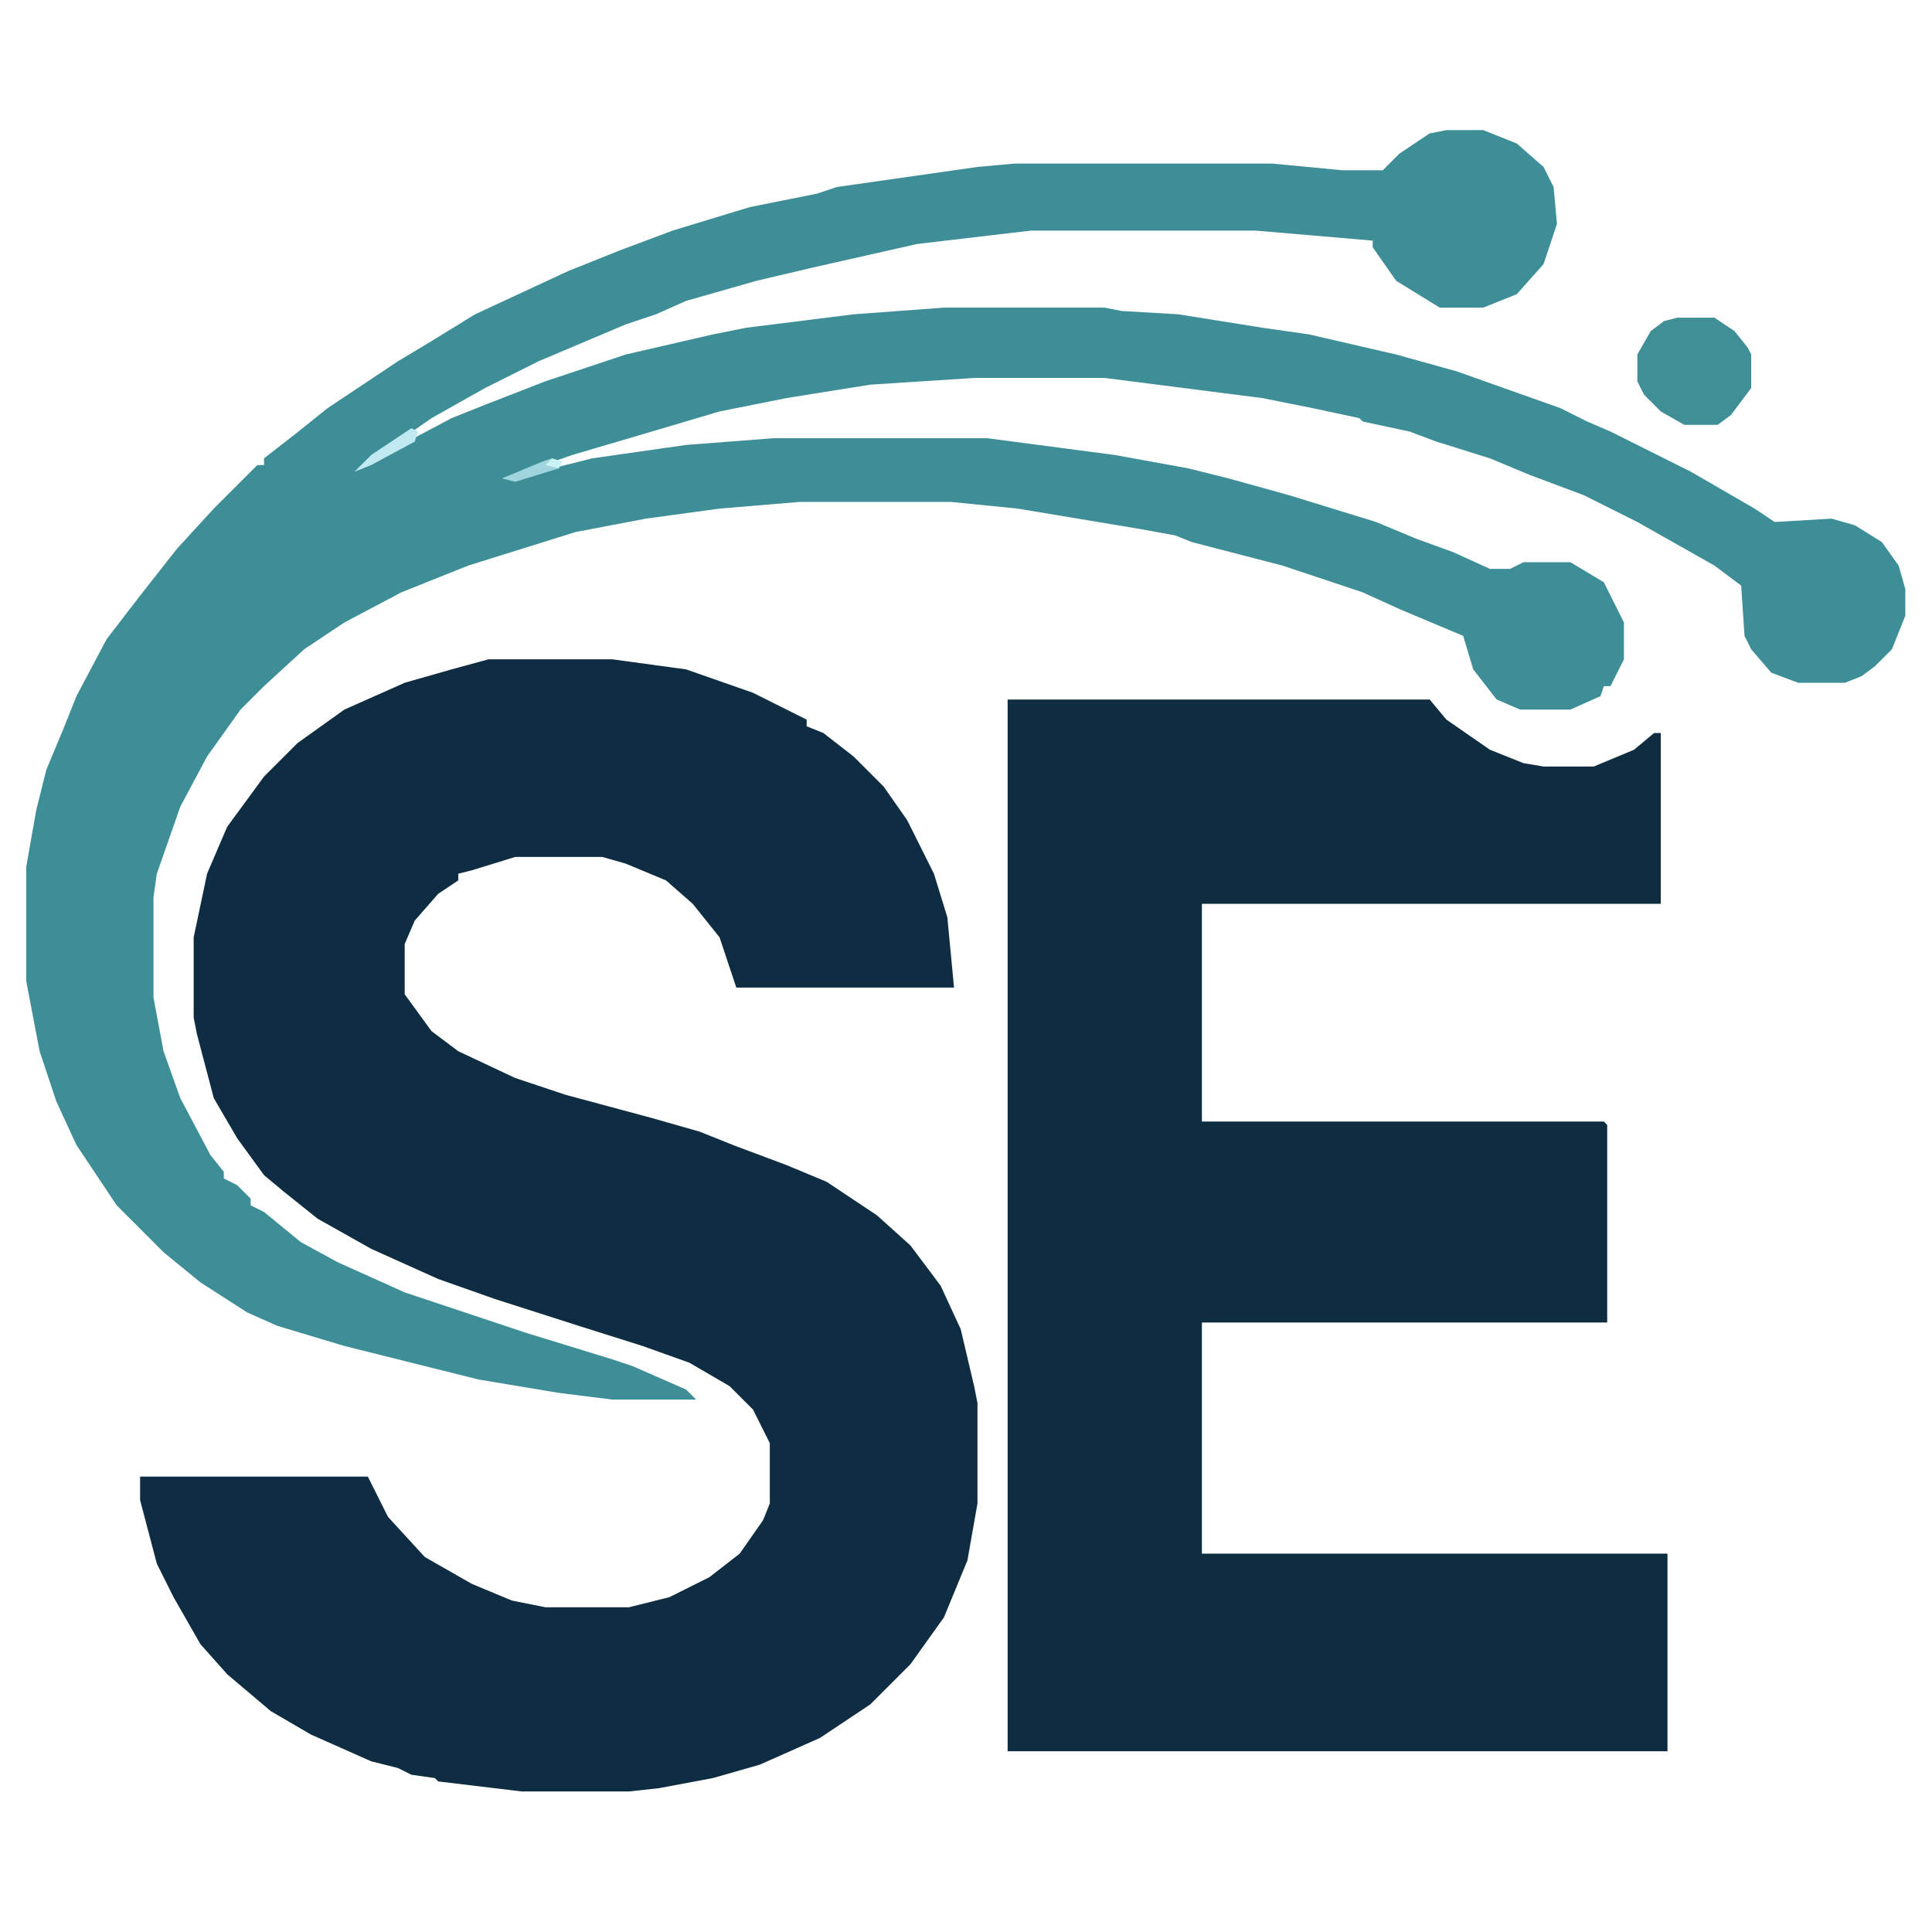 <?xml version="1.0" encoding="utf-8"?>
<svg xmlns="http://www.w3.org/2000/svg" viewBox="187 8 1024 1024" width="512px" height="512px" xmlns:bx="https://boxy-svg.com"><defs><bx:export><bx:file format="svg" width="512" height="512" path="SE Favicon.svg"/></bx:export></defs><path d="M 445.885 357.455 L 511.572 357.455 L 550.63 362.781 L 586.135 375.208 L 614.542 389.41 L 614.542 392.961 L 623.418 396.512 L 639.396 408.939 L 655.374 424.917 L 667.801 442.671 L 682.004 471.076 L 689.105 494.155 L 692.657 531.437 L 577.259 531.437 L 568.383 504.808 L 554.18 487.054 L 539.977 474.626 L 518.673 465.75 L 506.246 462.2 L 460.086 462.2 L 437.007 469.301 L 429.906 471.076 L 429.906 474.626 L 419.254 481.728 L 406.827 495.932 L 401.5 508.358 L 401.5 534.988 L 415.703 554.517 L 429.906 565.169 L 460.086 579.372 L 486.718 588.248 L 532.876 600.676 L 557.73 607.777 L 575.484 614.878 L 603.889 625.531 L 625.193 634.407 L 651.824 652.16 L 669.577 668.139 L 685.554 689.443 L 696.207 712.522 L 703.308 742.704 L 705.083 751.58 L 705.083 804.84 L 699.758 835.02 L 687.33 865.202 L 669.577 890.056 L 648.272 911.36 L 621.642 929.114 L 589.687 943.316 L 564.831 950.418 L 536.426 955.744 L 520.448 957.519 L 463.637 957.519 L 419.254 952.193 L 417.478 950.418 L 405.052 948.643 L 397.95 945.092 L 383.748 941.54 L 351.791 927.339 L 330.487 914.911 L 307.408 895.382 L 293.205 879.404 L 279.002 854.549 L 270.126 836.796 L 261.25 803.065 L 261.25 790.637 L 381.971 790.637 L 392.624 811.941 L 412.153 833.245 L 437.007 847.448 L 458.311 856.324 L 476.065 859.875 L 520.448 859.875 L 541.752 854.549 L 563.056 843.898 L 579.034 831.47 L 591.462 813.716 L 595.013 804.84 L 595.013 772.884 L 586.135 755.13 L 573.709 742.704 L 552.405 730.276 L 527.55 721.4 L 493.818 710.747 L 449.435 696.544 L 419.254 685.892 L 383.748 669.914 L 355.342 653.936 L 337.588 639.734 L 326.937 630.856 L 312.734 611.328 L 300.306 590.024 L 291.43 556.292 L 289.654 547.416 L 289.654 504.808 L 296.755 471.076 L 307.408 446.221 L 326.937 419.592 L 344.69 401.838 L 369.545 384.085 L 401.5 369.881 L 426.356 362.781 L 445.885 357.455 Z" fill="#0E2D42" style="stroke-width: 1;"/><path d="M 721.062 378.759 L 944.754 378.759 L 953.63 389.41 L 976.711 405.389 L 994.463 412.489 L 1005.12 414.266 L 1031.74 414.266 L 1053.05 405.389 L 1063.7 396.512 L 1067.25 396.512 L 1067.25 487.054 L 824.031 487.054 L 824.031 602.452 L 1037.07 602.452 L 1038.85 604.227 L 1038.85 708.972 L 824.031 708.972 L 824.031 831.47 L 1070.8 831.47 L 1070.8 936.215 L 721.062 936.215 L 721.062 378.759 Z" fill="#0E2D41" style="stroke-width: 1;"/><path d="M 953.63 76.951 L 973.159 76.951 L 990.913 84.052 L 1005.12 96.48 L 1010.44 107.131 L 1012.22 126.66 L 1005.12 147.964 L 990.913 163.942 L 973.159 171.044 L 950.08 171.044 L 927.001 156.841 L 914.574 139.088 L 914.574 135.537 L 852.437 130.212 L 733.489 130.212 L 673.128 137.313 L 618.092 149.74 L 587.912 156.841 L 550.63 167.493 L 534.651 174.595 L 518.673 179.921 L 472.514 199.449 L 444.108 213.652 L 415.703 229.629 L 397.95 242.057 L 376.646 256.26 L 396.174 245.608 L 426.356 229.629 L 444.108 222.529 L 476.065 210.102 L 518.673 195.899 L 564.831 185.246 L 582.585 181.696 L 639.396 174.595 L 687.33 171.044 L 772.547 171.044 L 781.423 172.82 L 811.605 174.595 L 855.988 181.696 L 880.842 185.246 L 927.001 195.899 L 958.957 204.775 L 1013.99 224.304 L 1028.19 231.406 L 1040.62 236.732 L 1083.23 258.036 L 1116.96 277.565 L 1127.61 284.665 L 1157.79 282.89 L 1170.22 286.441 L 1184.42 295.318 L 1193.3 307.745 L 1196.85 320.173 L 1196.85 334.376 L 1189.75 352.128 L 1180.87 361.005 L 1173.77 366.331 L 1164.9 369.881 L 1140.04 369.881 L 1125.84 364.556 L 1115.18 352.128 L 1111.63 345.027 L 1109.86 318.397 L 1095.66 307.745 L 1054.82 284.665 L 1026.42 270.462 L 998.01 259.811 L 976.711 250.935 L 948.305 242.057 L 934.103 236.732 L 909.247 231.406 L 907.472 229.629 L 882.617 224.304 L 855.988 218.978 L 772.547 208.325 L 703.308 208.325 L 648.272 211.877 L 603.889 218.978 L 568.383 226.079 L 520.448 240.282 L 490.268 249.158 L 454.761 261.586 L 472.514 258.036 L 500.919 250.935 L 550.63 243.833 L 596.788 240.282 L 710.41 240.282 L 777.873 249.158 L 816.93 256.26 L 838.234 261.586 L 870.19 270.462 L 916.349 284.665 L 937.653 293.543 L 957.182 300.644 L 976.711 309.52 L 987.362 309.52 L 994.463 305.969 L 1019.32 305.969 L 1037.07 316.622 L 1047.72 337.926 L 1047.72 357.455 L 1040.62 371.657 L 1037.07 371.657 L 1035.29 376.984 L 1019.32 384.085 L 992.688 384.085 L 980.261 378.759 L 967.833 362.781 L 962.508 345.027 L 928.776 330.824 L 909.247 321.948 L 866.639 307.745 L 818.705 295.318 L 809.828 291.768 L 790.299 288.216 L 726.387 277.565 L 690.881 274.014 L 610.991 274.014 L 568.383 277.565 L 529.326 282.89 L 492.043 289.991 L 463.637 298.869 L 435.232 307.745 L 399.725 321.948 L 369.545 337.926 L 348.241 352.128 L 326.937 371.657 L 314.509 384.085 L 296.755 408.939 L 282.554 435.57 L 270.126 471.076 L 268.35 483.504 L 268.35 536.764 L 273.676 565.169 L 282.554 590.024 L 298.531 620.205 L 305.633 629.081 L 305.633 632.632 L 312.734 636.182 L 319.835 643.284 L 319.835 646.835 L 326.937 650.385 L 346.466 666.364 L 365.994 677.015 L 401.5 692.993 L 465.414 714.297 L 511.572 728.5 L 522.223 732.051 L 550.63 744.479 L 555.955 749.804 L 511.572 749.804 L 483.166 746.254 L 440.558 739.152 L 397.95 728.5 L 369.545 721.4 L 334.038 710.747 L 318.059 703.646 L 293.205 687.668 L 273.676 671.689 L 248.822 646.835 L 227.518 614.878 L 216.865 591.799 L 207.989 565.169 L 200.888 527.887 L 200.888 467.525 L 206.214 437.345 L 211.539 416.041 L 220.417 394.737 L 227.518 376.984 L 243.496 346.802 L 261.25 323.723 L 280.777 298.869 L 300.306 277.565 L 323.386 254.485 L 326.937 254.485 L 326.937 250.935 L 342.915 238.507 L 360.667 224.304 L 397.95 199.449 L 415.703 188.797 L 438.782 174.595 L 488.493 151.516 L 515.122 140.863 L 543.527 130.212 L 584.36 117.784 L 619.867 110.683 L 630.52 107.131 L 705.083 96.48 L 724.612 94.705 L 861.313 94.705 L 898.596 98.255 L 919.9 98.255 L 928.776 89.379 L 944.754 78.726 L 953.63 76.951 Z" fill="#3D8E97" style="stroke-width: 1;"/><path d="M 1076.13 176.37 L 1095.66 176.37 L 1106.31 183.471 L 1113.41 192.348 L 1115.18 195.899 L 1115.18 213.652 L 1104.53 227.854 L 1097.43 233.181 L 1079.68 233.181 L 1067.25 226.079 L 1058.37 217.203 L 1054.82 210.102 L 1054.82 195.899 L 1061.93 183.471 L 1069.03 178.145 L 1076.13 176.37 Z" fill="#408F97" style="stroke-width: 1;"/><path d="M 405.052 234.956 L 408.602 236.732 L 406.827 242.057 L 383.748 254.485 L 374.87 258.036 L 383.748 249.158 L 405.052 234.956 Z" fill="#C1E9F1" style="stroke-width: 1;"/><path d="M 479.615 250.935 L 484.941 252.71 L 483.166 256.26 L 460.086 263.361 L 452.986 261.586 L 474.29 252.71 L 479.615 250.935 Z" fill="#A0D5DD" style="stroke-width: 1;"/><path d="M 479.615 250.935 L 484.941 252.71 L 483.166 256.26 L 476.065 254.485 L 479.615 250.935 Z" fill="#C9F3F4" style="stroke-width: 1;"/></svg>